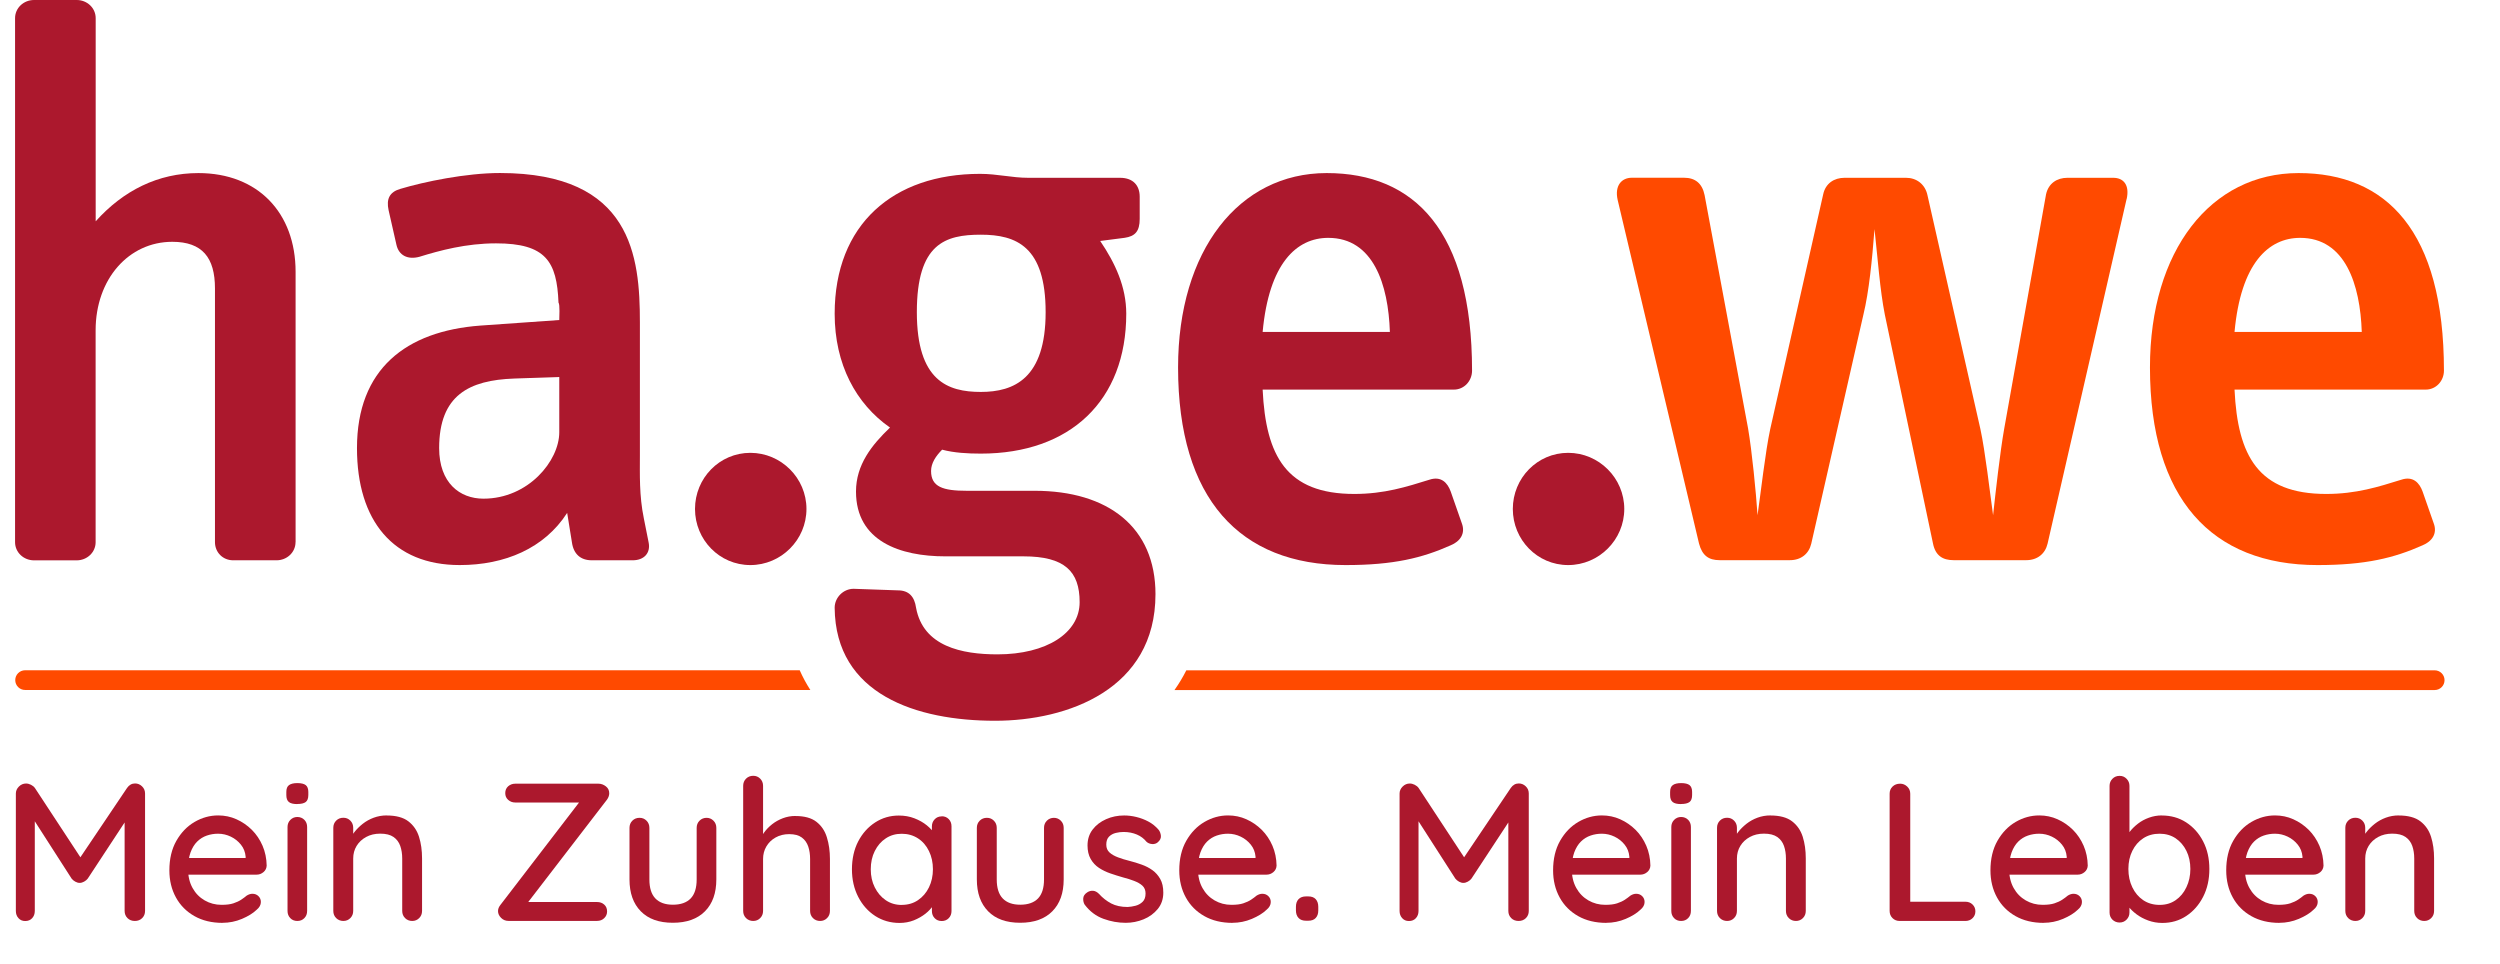 <?xml version="1.0" encoding="UTF-8"?><svg id="a" xmlns="http://www.w3.org/2000/svg" viewBox="0 0 418.31 161.34"><defs><style>.b,.c{fill-rule:evenodd;}.b,.d{fill:#ac182d;}.c,.e{fill:#ff4a00;}</style></defs><path class="d" d="M49.46,90.72V45.49c0-9.92-6.35-16.53-16.26-16.53-6.74,0-12.56,2.91-17.19,8.07V3.04c0-1.72-1.45-3.04-3.17-3.04H5.69c-1.72,0-3.17,1.32-3.17,3.04V90.72c0,1.72,1.45,3.04,3.17,3.04h7.14c1.72,0,3.17-1.32,3.17-3.04V55.27c0-8.59,5.55-14.81,12.83-14.81,5.02,0,7.14,2.64,7.14,7.8v42.45c0,1.72,1.32,3.04,3.04,3.04h7.27c1.72,0,3.17-1.32,3.17-3.04h0Z"/><path class="b" d="M93.58,72.33c0,4.76-5.16,11.11-12.69,11.11-3.97,0-7.41-2.65-7.41-8.46,0-8.86,5.02-11.37,12.56-11.64l7.54-.26v9.26h0Zm14.94,18.38l-.79-3.97c-.79-3.84-.66-7.41-.66-10.58v-22.22c0-10.98-1.32-24.99-23.41-24.99-5.69,0-12.69,1.46-16.66,2.65-1.85,.53-2.38,1.72-1.98,3.57l1.32,5.82c.4,1.72,1.85,2.51,3.83,1.98,3.44-1.06,7.8-2.25,12.83-2.25,8.33,0,10.18,3.04,10.45,9.92,.26,.26,.13,2.51,.13,2.91l-13.22,.93c-12.43,.93-20.63,7.27-20.63,20.5,0,12.17,6.08,19.57,17.19,19.57,7.54,0,14.15-2.78,17.98-8.73l.79,4.89c.26,1.98,1.45,3.04,3.31,3.04h6.88c1.85,0,3.04-1.19,2.64-3.04h0Z"/><path class="d" d="M134.94,85.16c0-5.16-4.23-9.39-9.39-9.39s-9.26,4.23-9.26,9.39,4.1,9.39,9.26,9.39,9.39-4.23,9.39-9.39h0Z"/><path class="b" d="M174.96,52.23c0,11.11-5.29,13.35-10.84,13.35s-10.71-1.85-10.71-13.35,4.76-12.96,10.71-12.96,10.84,1.98,10.84,12.96h0Zm18.38,47.21c0-11.24-7.93-17.32-20.23-17.32h-11.37c-3.97,0-5.95-.66-5.95-3.31,0-1.32,.8-2.51,1.85-3.57,1.98,.53,4.23,.66,6.48,.66,14.94,0,24.33-8.86,24.33-23.41,0-4.5-1.85-8.46-4.36-12.17l4.1-.53c1.72-.26,2.51-1.06,2.51-3.17v-3.7c0-1.85-1.06-3.17-3.3-3.17h-15.34c-2.78,0-5.16-.66-8.07-.66-14.55,0-24.33,8.46-24.33,23.41,0,8.46,3.57,15.08,9.26,19.04-3.04,2.91-5.69,6.21-5.69,10.71,0,8.33,7.41,10.84,14.94,10.84h13.09c6.88,0,9.39,2.51,9.39,7.67s-5.55,8.73-13.75,8.73c-5.95,0-12.43-1.32-13.62-7.8-.26-1.85-1.19-2.91-3.04-2.91l-7.41-.26c-1.72,0-3.17,1.46-3.17,3.17,.13,14.55,13.75,18.91,26.84,18.91,12.17,0,26.84-5.29,26.84-21.16h0Z"/><g><path class="e" d="M133.81,112.15H4.2c-.91,0-1.65,.74-1.65,1.65s.74,1.65,1.65,1.65H135.59c-.68-1.05-1.27-2.15-1.78-3.3Z"/><path class="e" d="M407.37,112.16H198.5c-.58,1.16-1.25,2.26-1.98,3.3h210.86c.91,0,1.65-.74,1.65-1.65s-.74-1.65-1.65-1.65Z"/></g><path class="b" d="M232.56,55.54h-21.29c1.06-11.51,5.69-15.74,10.98-15.74,7.54,0,10.05,7.8,10.31,15.74h0Zm13.75,6.48c0-23.41-9.65-33.06-24.33-33.06s-24.86,12.96-24.86,32.53c0,21.95,10.31,33.06,28.03,33.06,8.06,0,12.83-1.19,17.59-3.31,1.59-.66,2.51-1.98,1.85-3.7l-1.85-5.29c-.53-1.46-1.59-2.64-3.57-1.98-3.83,1.19-7.54,2.38-12.56,2.38-11.37,0-14.81-6.35-15.34-17.46h32c1.72,0,3.04-1.45,3.04-3.17h0Z"/><path class="d" d="M271.78,85.16c0-5.16-4.23-9.39-9.39-9.39s-9.26,4.23-9.26,9.39,4.1,9.39,9.26,9.39,9.39-4.23,9.39-9.39h0Z"/><path class="e" d="M355.84,33.32c.53-2.38-.53-3.57-2.25-3.57h-7.67c-1.72,0-3.17,.92-3.57,2.78l-7.01,39.27c-.66,3.7-1.45,10.71-1.85,14.41-.53-3.84-1.32-10.71-2.12-14.41l-8.86-39.14c-.39-1.85-1.85-2.91-3.57-2.91h-10.31c-1.72,0-3.18,.92-3.57,2.78l-8.86,39.27c-.8,3.7-1.59,10.71-2.12,14.41-.26-3.84-.93-10.71-1.59-14.55l-7.27-39.01c-.4-1.98-1.59-2.91-3.44-2.91h-8.73c-1.72,0-2.91,1.32-2.38,3.7l13.62,57.52c.53,1.98,1.59,2.77,3.44,2.77h11.77c1.85,0,3.17-1.06,3.57-2.77l8.73-38.35c.93-3.83,1.45-9.12,1.85-14.28,.53,4.89,.93,10.31,1.72,14.28l8.07,38.35c.4,1.98,1.59,2.77,3.44,2.77h12.16c1.85,0,3.17-1.06,3.57-2.77l13.22-57.66h0Z"/><path class="c" d="M395.18,55.54h-21.29c1.06-11.51,5.69-15.74,10.98-15.74,7.54,0,10.05,7.8,10.31,15.74h0Zm13.75,6.48c0-23.41-9.65-33.06-24.33-33.06s-24.86,12.96-24.86,32.53c0,21.95,10.32,33.06,28.03,33.06,8.07,0,12.83-1.19,17.59-3.31,1.59-.66,2.51-1.98,1.85-3.7l-1.85-5.29c-.53-1.46-1.59-2.64-3.57-1.98-3.83,1.19-7.54,2.38-12.56,2.38-11.37,0-14.81-6.35-15.34-17.46h32c1.72,0,3.04-1.45,3.04-3.17h0Z"/><g><path class="d" d="M4.36,131.1c.26,0,.54,.07,.82,.21,.28,.14,.5,.32,.66,.54l8.33,12.69-1.41-.07,8.5-12.63c.35-.5,.8-.75,1.34-.75,.44,0,.83,.16,1.16,.48,.34,.32,.51,.72,.51,1.2v19.65c0,.48-.16,.88-.48,1.2s-.73,.48-1.23,.48-.91-.16-1.23-.48-.48-.72-.48-1.2v-16.63l1.05,.23-7.22,10.99c-.15,.2-.36,.37-.61,.51-.25,.14-.5,.21-.74,.21s-.49-.07-.74-.21c-.25-.14-.45-.31-.61-.51l-6.95-10.82,.79-1.31v17.55c0,.48-.15,.88-.44,1.2-.29,.32-.68,.48-1.16,.48s-.84-.16-1.13-.48c-.29-.32-.44-.72-.44-1.2v-19.65c0-.44,.17-.83,.51-1.17,.34-.34,.74-.51,1.2-.51Z"/><path class="d" d="M37.26,154.42c-1.82,0-3.39-.38-4.72-1.13-1.33-.75-2.37-1.79-3.1-3.12s-1.1-2.84-1.1-4.54c0-1.92,.39-3.57,1.17-4.94,.78-1.37,1.79-2.42,3.03-3.15,1.25-.73,2.57-1.1,3.97-1.1,1.07,0,2.09,.21,3.05,.64,.96,.43,1.82,1.02,2.58,1.77,.75,.75,1.35,1.64,1.79,2.66,.44,1.02,.67,2.13,.69,3.33-.02,.44-.2,.8-.53,1.08s-.71,.43-1.15,.43h-12.76l-.79-2.79h12.33l-.62,.59v-.82c-.07-.77-.33-1.43-.79-2-.46-.57-1.02-1.02-1.69-1.34s-1.37-.49-2.12-.49c-.66,0-1.28,.1-1.89,.31s-1.14,.54-1.61,1c-.47,.46-.84,1.07-1.12,1.82-.27,.75-.41,1.69-.41,2.8,0,1.2,.25,2.25,.75,3.15s1.18,1.59,2.03,2.08c.85,.49,1.79,.74,2.82,.74,.81,0,1.47-.08,1.98-.25s.95-.37,1.31-.61c.36-.24,.67-.47,.93-.69,.33-.2,.64-.3,.95-.3,.42,0,.75,.14,1.02,.41s.39,.6,.39,.97c0,.48-.24,.92-.72,1.31-.59,.57-1.41,1.07-2.44,1.51-1.04,.44-2.13,.66-3.26,.66Z"/><path class="d" d="M49.72,134.54c-.63,0-1.09-.11-1.38-.34-.29-.23-.43-.62-.43-1.17v-.52c0-.55,.15-.93,.46-1.15,.31-.22,.77-.33,1.38-.33,.66,0,1.13,.12,1.41,.34s.43,.61,.43,1.13v.52c0,.57-.15,.96-.44,1.18-.29,.22-.77,.33-1.43,.33Zm1.67,17.88c0,.48-.15,.88-.46,1.2-.31,.32-.7,.48-1.18,.48s-.88-.16-1.18-.48c-.31-.32-.46-.72-.46-1.2v-14.04c0-.48,.16-.88,.48-1.2s.71-.48,1.16-.48,.87,.16,1.18,.48c.31,.32,.46,.72,.46,1.2v14.04Z"/><path class="d" d="M64.71,136.45c1.55,0,2.76,.32,3.61,.97,.85,.65,1.45,1.51,1.79,2.59,.34,1.08,.51,2.29,.51,3.62v8.79c0,.48-.16,.88-.48,1.2s-.71,.48-1.16,.48c-.48,0-.88-.16-1.2-.48-.32-.32-.48-.72-.48-1.2v-8.76c0-.79-.11-1.49-.33-2.12-.22-.62-.59-1.12-1.12-1.49-.53-.37-1.27-.56-2.23-.56-.9,0-1.68,.19-2.36,.56-.68,.37-1.21,.87-1.59,1.49-.38,.62-.57,1.33-.57,2.12v8.76c0,.48-.16,.88-.48,1.2s-.71,.48-1.17,.48-.88-.16-1.2-.48c-.32-.32-.48-.72-.48-1.2v-13.91c0-.48,.16-.88,.48-1.2s.72-.48,1.2-.48,.85,.16,1.17,.48c.32,.32,.48,.72,.48,1.2v1.84l-.59,.33c.15-.48,.42-.97,.8-1.46,.38-.49,.85-.95,1.39-1.38,.55-.43,1.16-.77,1.84-1.02,.68-.25,1.4-.38,2.17-.38Z"/><path class="d" d="M100.14,131.13c.44,0,.85,.15,1.23,.44,.38,.29,.57,.68,.57,1.16,0,.35-.12,.7-.36,1.05l-13.35,17.35-.3-.2h11.97c.48,0,.88,.14,1.2,.43,.32,.28,.48,.67,.48,1.15,0,.44-.16,.81-.48,1.12-.32,.31-.72,.46-1.2,.46h-14.83c-.48,0-.89-.17-1.23-.51-.34-.34-.51-.72-.51-1.13,0-.35,.13-.69,.39-1.02l13.32-17.35,.29,.2h-11.12c-.46,0-.85-.15-1.18-.44-.33-.29-.49-.67-.49-1.13s.16-.86,.49-1.15c.33-.28,.72-.43,1.18-.43h13.91Z"/><path class="d" d="M118.21,136.84c.46,0,.85,.16,1.17,.48,.32,.32,.48,.72,.48,1.2v8.63c0,2.27-.63,4.05-1.9,5.33-1.27,1.28-3.06,1.92-5.38,1.92s-4.11-.64-5.36-1.92c-1.26-1.28-1.89-3.06-1.89-5.33v-8.63c0-.48,.16-.88,.48-1.2s.72-.48,1.2-.48,.85,.16,1.17,.48c.32,.32,.48,.72,.48,1.2v8.63c0,1.42,.33,2.48,1,3.18s1.65,1.05,2.94,1.05,2.3-.35,2.97-1.05,1-1.76,1-3.18v-8.63c0-.48,.16-.88,.48-1.2,.32-.32,.72-.48,1.2-.48Z"/><path class="d" d="M133.1,136.54c1.51,0,2.68,.32,3.51,.97,.83,.65,1.42,1.51,1.75,2.61,.34,1.09,.51,2.3,.51,3.61v8.69c0,.48-.16,.88-.48,1.2s-.71,.48-1.16,.48c-.48,0-.88-.16-1.2-.48-.32-.32-.48-.72-.48-1.2v-8.69c0-.77-.1-1.46-.31-2.08-.21-.62-.56-1.13-1.07-1.51s-1.21-.57-2.13-.57c-.85,0-1.61,.19-2.28,.57-.67,.38-1.18,.89-1.54,1.51s-.54,1.32-.54,2.08v8.69c0,.48-.16,.88-.48,1.2s-.71,.48-1.17,.48-.88-.16-1.2-.48c-.32-.32-.48-.72-.48-1.2v-20.93c0-.48,.16-.88,.48-1.2,.32-.32,.72-.48,1.2-.48s.85,.16,1.17,.48c.32,.32,.48,.72,.48,1.2v8.95l-.59,.33c.15-.48,.41-.97,.77-1.48,.36-.5,.81-.96,1.34-1.38,.54-.42,1.13-.75,1.79-1,.66-.25,1.36-.38,2.1-.38Z"/><path class="d" d="M157.57,136.58c.48,0,.87,.16,1.18,.48s.46,.72,.46,1.2v14.17c0,.48-.15,.88-.46,1.2-.31,.32-.7,.48-1.18,.48s-.88-.16-1.18-.48c-.31-.32-.46-.72-.46-1.2v-2.36l.69,.13c0,.37-.16,.8-.48,1.3-.32,.49-.75,.96-1.3,1.39s-1.19,.8-1.93,1.1c-.74,.29-1.54,.44-2.39,.44-1.51,0-2.87-.39-4.07-1.16-1.2-.78-2.15-1.84-2.85-3.2-.7-1.36-1.05-2.9-1.05-4.62s.35-3.33,1.05-4.67c.7-1.34,1.65-2.4,2.84-3.17s2.51-1.15,3.95-1.15c.94,0,1.81,.15,2.61,.46,.8,.31,1.49,.7,2.08,1.18,.59,.48,1.05,.99,1.38,1.53,.33,.54,.49,1.04,.49,1.52l-1.02,.1v-2.98c0-.46,.15-.85,.46-1.18,.31-.33,.7-.49,1.18-.49Zm-6.69,14.83c1.03,0,1.94-.26,2.72-.79s1.4-1.24,1.84-2.15,.66-1.92,.66-3.03-.22-2.13-.66-3.03c-.44-.91-1.05-1.62-1.84-2.13-.79-.51-1.69-.77-2.72-.77s-1.9,.26-2.67,.77c-.78,.51-1.39,1.22-1.84,2.12s-.67,1.91-.67,3.05,.22,2.13,.67,3.03,1.06,1.62,1.84,2.15,1.67,.79,2.67,.79Z"/><path class="d" d="M176.33,136.84c.46,0,.85,.16,1.17,.48,.32,.32,.48,.72,.48,1.2v8.63c0,2.27-.63,4.05-1.9,5.33-1.27,1.28-3.06,1.92-5.38,1.92s-4.11-.64-5.36-1.92c-1.26-1.28-1.89-3.06-1.89-5.33v-8.63c0-.48,.16-.88,.48-1.2s.72-.48,1.2-.48,.85,.16,1.17,.48c.32,.32,.48,.72,.48,1.2v8.63c0,1.42,.33,2.48,1,3.18s1.65,1.05,2.94,1.05,2.3-.35,2.97-1.05,1-1.76,1-3.18v-8.63c0-.48,.16-.88,.48-1.2,.32-.32,.72-.48,1.2-.48Z"/><path class="d" d="M181.51,151.4c-.2-.31-.28-.66-.26-1.07,.02-.41,.25-.75,.69-1.03,.31-.2,.63-.28,.97-.25,.34,.03,.66,.2,.97,.51,.61,.68,1.3,1.21,2.05,1.61,.75,.39,1.67,.59,2.74,.59,.44-.02,.89-.09,1.34-.21,.46-.12,.85-.34,1.18-.66,.33-.32,.49-.78,.49-1.39,0-.55-.18-.98-.52-1.3-.35-.32-.81-.58-1.38-.8-.57-.22-1.19-.42-1.87-.59-.7-.2-1.4-.42-2.1-.66-.7-.24-1.34-.55-1.92-.93-.58-.38-1.04-.88-1.39-1.49-.35-.61-.53-1.37-.53-2.26,0-1.03,.28-1.91,.85-2.66s1.32-1.32,2.26-1.74c.94-.42,1.95-.62,3.02-.62,.66,0,1.33,.08,2.03,.25s1.38,.42,2.03,.77c.66,.35,1.22,.81,1.71,1.38,.22,.28,.34,.62,.38,1.02,.03,.39-.15,.75-.54,1.08-.26,.22-.58,.31-.95,.28-.37-.03-.68-.16-.92-.38-.42-.52-.95-.93-1.61-1.21-.66-.28-1.4-.43-2.23-.43-.42,0-.85,.05-1.3,.16s-.83,.32-1.13,.62c-.31,.31-.46,.75-.46,1.34,0,.55,.18,.98,.54,1.31,.36,.33,.84,.6,1.43,.82,.59,.22,1.23,.42,1.93,.59,.68,.17,1.35,.38,2.02,.62s1.27,.55,1.8,.93,.97,.88,1.31,1.48c.34,.6,.51,1.36,.51,2.28,0,1.07-.31,1.98-.93,2.74-.62,.75-1.41,1.33-2.36,1.72s-1.95,.59-3,.59c-1.25,0-2.49-.22-3.72-.67-1.24-.45-2.28-1.23-3.13-2.35Z"/><path class="d" d="M206.24,154.42c-1.82,0-3.39-.38-4.72-1.13-1.33-.75-2.37-1.79-3.1-3.12s-1.1-2.84-1.1-4.54c0-1.92,.39-3.57,1.17-4.94,.78-1.37,1.79-2.42,3.03-3.15,1.25-.73,2.57-1.1,3.97-1.1,1.07,0,2.09,.21,3.05,.64,.96,.43,1.82,1.02,2.58,1.77,.75,.75,1.35,1.64,1.79,2.66,.44,1.02,.67,2.13,.69,3.33-.02,.44-.2,.8-.53,1.08s-.71,.43-1.15,.43h-12.76l-.79-2.79h12.33l-.62,.59v-.82c-.07-.77-.33-1.43-.79-2-.46-.57-1.02-1.02-1.69-1.34s-1.37-.49-2.12-.49c-.66,0-1.28,.1-1.89,.31s-1.14,.54-1.61,1c-.47,.46-.84,1.07-1.12,1.82-.27,.75-.41,1.69-.41,2.8,0,1.2,.25,2.25,.75,3.15s1.18,1.59,2.03,2.08c.85,.49,1.79,.74,2.82,.74,.81,0,1.47-.08,1.98-.25s.95-.37,1.31-.61c.36-.24,.67-.47,.93-.69,.33-.2,.64-.3,.95-.3,.42,0,.75,.14,1.02,.41s.39,.6,.39,.97c0,.48-.24,.92-.72,1.31-.59,.57-1.41,1.07-2.44,1.51-1.04,.44-2.13,.66-3.26,.66Z"/><path class="d" d="M218.54,154.06c-.55,0-.97-.15-1.26-.46-.29-.31-.44-.73-.44-1.28v-.59c0-.55,.15-.97,.44-1.28,.3-.31,.72-.46,1.26-.46h.36c.55,0,.96,.15,1.25,.46,.28,.31,.43,.73,.43,1.28v.59c0,.55-.14,.97-.43,1.28-.28,.31-.7,.46-1.25,.46h-.36Z"/><path class="d" d="M235.89,131.1c.26,0,.54,.07,.82,.21,.28,.14,.5,.32,.66,.54l8.33,12.69-1.41-.07,8.5-12.63c.35-.5,.8-.75,1.34-.75,.44,0,.83,.16,1.16,.48,.34,.32,.51,.72,.51,1.2v19.65c0,.48-.16,.88-.48,1.2s-.73,.48-1.23,.48-.91-.16-1.23-.48-.48-.72-.48-1.2v-16.63l1.05,.23-7.22,10.99c-.15,.2-.36,.37-.61,.51-.25,.14-.5,.21-.74,.21s-.49-.07-.74-.21c-.25-.14-.45-.31-.61-.51l-6.95-10.82,.79-1.31v17.55c0,.48-.15,.88-.44,1.2-.29,.32-.68,.48-1.16,.48s-.84-.16-1.13-.48c-.29-.32-.44-.72-.44-1.2v-19.65c0-.44,.17-.83,.51-1.17,.34-.34,.74-.51,1.2-.51Z"/><path class="d" d="M268.79,154.42c-1.82,0-3.39-.38-4.72-1.13-1.33-.75-2.37-1.79-3.1-3.12s-1.1-2.84-1.1-4.54c0-1.92,.39-3.57,1.17-4.94,.78-1.37,1.79-2.42,3.03-3.15,1.25-.73,2.57-1.1,3.97-1.1,1.07,0,2.09,.21,3.05,.64,.96,.43,1.82,1.02,2.58,1.77,.75,.75,1.35,1.64,1.79,2.66,.44,1.02,.67,2.13,.69,3.33-.02,.44-.2,.8-.53,1.08s-.71,.43-1.15,.43h-12.76l-.79-2.79h12.33l-.62,.59v-.82c-.07-.77-.33-1.43-.79-2-.46-.57-1.02-1.02-1.69-1.34s-1.37-.49-2.12-.49c-.66,0-1.28,.1-1.89,.31s-1.14,.54-1.61,1c-.47,.46-.84,1.07-1.12,1.82-.27,.75-.41,1.69-.41,2.8,0,1.2,.25,2.25,.75,3.15s1.18,1.59,2.03,2.08c.85,.49,1.79,.74,2.82,.74,.81,0,1.47-.08,1.98-.25s.95-.37,1.31-.61c.36-.24,.67-.47,.93-.69,.33-.2,.64-.3,.95-.3,.42,0,.75,.14,1.02,.41s.39,.6,.39,.97c0,.48-.24,.92-.72,1.31-.59,.57-1.41,1.07-2.44,1.51-1.04,.44-2.13,.66-3.26,.66Z"/><path class="d" d="M281.26,134.54c-.63,0-1.09-.11-1.38-.34-.29-.23-.43-.62-.43-1.17v-.52c0-.55,.15-.93,.46-1.15,.31-.22,.77-.33,1.38-.33,.66,0,1.13,.12,1.41,.34s.43,.61,.43,1.13v.52c0,.57-.15,.96-.44,1.18-.29,.22-.77,.33-1.43,.33Zm1.67,17.88c0,.48-.15,.88-.46,1.2-.31,.32-.7,.48-1.18,.48s-.88-.16-1.18-.48c-.31-.32-.46-.72-.46-1.2v-14.04c0-.48,.16-.88,.48-1.2s.71-.48,1.16-.48,.87,.16,1.18,.48c.31,.32,.46,.72,.46,1.2v14.04Z"/><path class="d" d="M296.24,136.45c1.55,0,2.76,.32,3.61,.97,.85,.65,1.45,1.51,1.79,2.59,.34,1.08,.51,2.29,.51,3.62v8.79c0,.48-.16,.88-.48,1.2s-.71,.48-1.16,.48c-.48,0-.88-.16-1.2-.48-.32-.32-.48-.72-.48-1.2v-8.76c0-.79-.11-1.49-.33-2.12-.22-.62-.59-1.12-1.12-1.49-.53-.37-1.27-.56-2.23-.56-.9,0-1.68,.19-2.36,.56-.68,.37-1.21,.87-1.59,1.49-.38,.62-.57,1.33-.57,2.12v8.76c0,.48-.16,.88-.48,1.2s-.71,.48-1.17,.48-.88-.16-1.2-.48c-.32-.32-.48-.72-.48-1.2v-13.91c0-.48,.16-.88,.48-1.2s.72-.48,1.2-.48,.85,.16,1.17,.48c.32,.32,.48,.72,.48,1.2v1.84l-.59,.33c.15-.48,.42-.97,.8-1.46,.38-.49,.85-.95,1.39-1.38,.55-.43,1.16-.77,1.84-1.02,.68-.25,1.4-.38,2.17-.38Z"/><path class="d" d="M328.85,150.88c.48,0,.88,.15,1.2,.46,.32,.31,.48,.69,.48,1.15s-.16,.84-.48,1.15c-.32,.31-.72,.46-1.2,.46h-10.99c-.48,0-.88-.16-1.2-.48-.32-.32-.48-.72-.48-1.2v-19.61c0-.48,.16-.88,.49-1.2,.33-.32,.75-.48,1.28-.48,.44,0,.83,.16,1.17,.48,.34,.32,.51,.72,.51,1.2v18.63l-.69-.56h9.91Z"/><path class="d" d="M341.97,154.42c-1.82,0-3.39-.38-4.72-1.13-1.33-.75-2.37-1.79-3.1-3.12s-1.1-2.84-1.1-4.54c0-1.92,.39-3.57,1.17-4.94,.78-1.37,1.79-2.42,3.03-3.15,1.25-.73,2.57-1.1,3.97-1.1,1.07,0,2.09,.21,3.05,.64,.96,.43,1.82,1.02,2.58,1.77,.75,.75,1.35,1.64,1.79,2.66,.44,1.02,.67,2.13,.69,3.33-.02,.44-.2,.8-.53,1.08s-.71,.43-1.15,.43h-12.76l-.79-2.79h12.33l-.62,.59v-.82c-.07-.77-.33-1.43-.79-2-.46-.57-1.02-1.02-1.69-1.34s-1.37-.49-2.12-.49c-.66,0-1.28,.1-1.89,.31s-1.14,.54-1.61,1c-.47,.46-.84,1.07-1.12,1.82-.27,.75-.41,1.69-.41,2.8,0,1.2,.25,2.25,.75,3.15s1.18,1.59,2.03,2.08c.85,.49,1.79,.74,2.82,.74,.81,0,1.47-.08,1.98-.25s.95-.37,1.31-.61c.36-.24,.67-.47,.93-.69,.33-.2,.64-.3,.95-.3,.42,0,.75,.14,1.02,.41s.39,.6,.39,.97c0,.48-.24,.92-.72,1.31-.59,.57-1.41,1.07-2.44,1.51-1.04,.44-2.13,.66-3.26,.66Z"/><path class="d" d="M361.71,136.45c1.53,0,2.89,.38,4.08,1.15s2.14,1.82,2.84,3.17c.7,1.34,1.05,2.89,1.05,4.64s-.35,3.3-1.05,4.66c-.7,1.36-1.64,2.42-2.82,3.2s-2.51,1.16-4,1.16c-.83,0-1.62-.14-2.36-.41-.74-.27-1.4-.62-1.97-1.05-.57-.43-1.03-.88-1.39-1.36-.36-.48-.59-.92-.67-1.31l.89-.46v2.85c0,.46-.16,.85-.48,1.18-.32,.33-.71,.49-1.17,.49s-.88-.16-1.2-.48c-.32-.32-.48-.72-.48-1.2v-21.19c0-.46,.16-.85,.48-1.18,.32-.33,.72-.49,1.2-.49s.85,.16,1.17,.49c.32,.33,.48,.72,.48,1.18v9.22l-.53-.3c.07-.42,.27-.85,.62-1.29,.35-.45,.79-.88,1.33-1.3,.54-.42,1.15-.75,1.84-1,.69-.25,1.4-.38,2.15-.38Zm-.36,3.05c-1.05,0-1.96,.26-2.74,.77-.78,.51-1.38,1.21-1.82,2.1-.44,.89-.66,1.9-.66,3.03s.22,2.16,.66,3.07c.44,.91,1.04,1.62,1.82,2.15,.78,.52,1.69,.79,2.74,.79s1.92-.26,2.69-.79,1.37-1.25,1.8-2.17c.44-.92,.66-1.93,.66-3.05s-.22-2.15-.66-3.03c-.44-.89-1.04-1.58-1.8-2.1-.77-.51-1.66-.77-2.69-.77Z"/><path class="d" d="M381.42,154.42c-1.82,0-3.39-.38-4.72-1.13-1.33-.75-2.37-1.79-3.1-3.12s-1.1-2.84-1.1-4.54c0-1.92,.39-3.57,1.17-4.94,.78-1.37,1.79-2.42,3.03-3.15,1.25-.73,2.57-1.1,3.97-1.1,1.07,0,2.09,.21,3.05,.64,.96,.43,1.82,1.02,2.58,1.77,.75,.75,1.35,1.64,1.79,2.66,.44,1.02,.67,2.13,.69,3.33-.02,.44-.2,.8-.53,1.08s-.71,.43-1.15,.43h-12.76l-.79-2.79h12.33l-.62,.59v-.82c-.07-.77-.33-1.43-.79-2-.46-.57-1.02-1.02-1.69-1.34s-1.37-.49-2.12-.49c-.66,0-1.28,.1-1.89,.31s-1.14,.54-1.61,1c-.47,.46-.84,1.07-1.12,1.82-.27,.75-.41,1.69-.41,2.8,0,1.2,.25,2.25,.75,3.15s1.18,1.59,2.03,2.08c.85,.49,1.79,.74,2.82,.74,.81,0,1.47-.08,1.98-.25s.95-.37,1.31-.61c.36-.24,.67-.47,.93-.69,.33-.2,.64-.3,.95-.3,.42,0,.75,.14,1.02,.41s.39,.6,.39,.97c0,.48-.24,.92-.72,1.31-.59,.57-1.41,1.07-2.44,1.51-1.04,.44-2.13,.66-3.26,.66Z"/><path class="d" d="M401.37,136.45c1.55,0,2.76,.32,3.61,.97,.85,.65,1.45,1.51,1.79,2.59,.34,1.08,.51,2.29,.51,3.62v8.79c0,.48-.16,.88-.48,1.2s-.71,.48-1.16,.48c-.48,0-.88-.16-1.2-.48-.32-.32-.48-.72-.48-1.2v-8.76c0-.79-.11-1.49-.33-2.12-.22-.62-.59-1.12-1.12-1.49-.53-.37-1.27-.56-2.23-.56-.9,0-1.68,.19-2.36,.56-.68,.37-1.21,.87-1.59,1.49-.38,.62-.57,1.33-.57,2.12v8.76c0,.48-.16,.88-.48,1.2s-.71,.48-1.17,.48-.88-.16-1.2-.48c-.32-.32-.48-.72-.48-1.2v-13.91c0-.48,.16-.88,.48-1.2s.72-.48,1.2-.48,.85,.16,1.17,.48c.32,.32,.48,.72,.48,1.2v1.84l-.59,.33c.15-.48,.42-.97,.8-1.46,.38-.49,.85-.95,1.39-1.38,.55-.43,1.16-.77,1.84-1.02,.68-.25,1.4-.38,2.17-.38Z"/></g></svg>